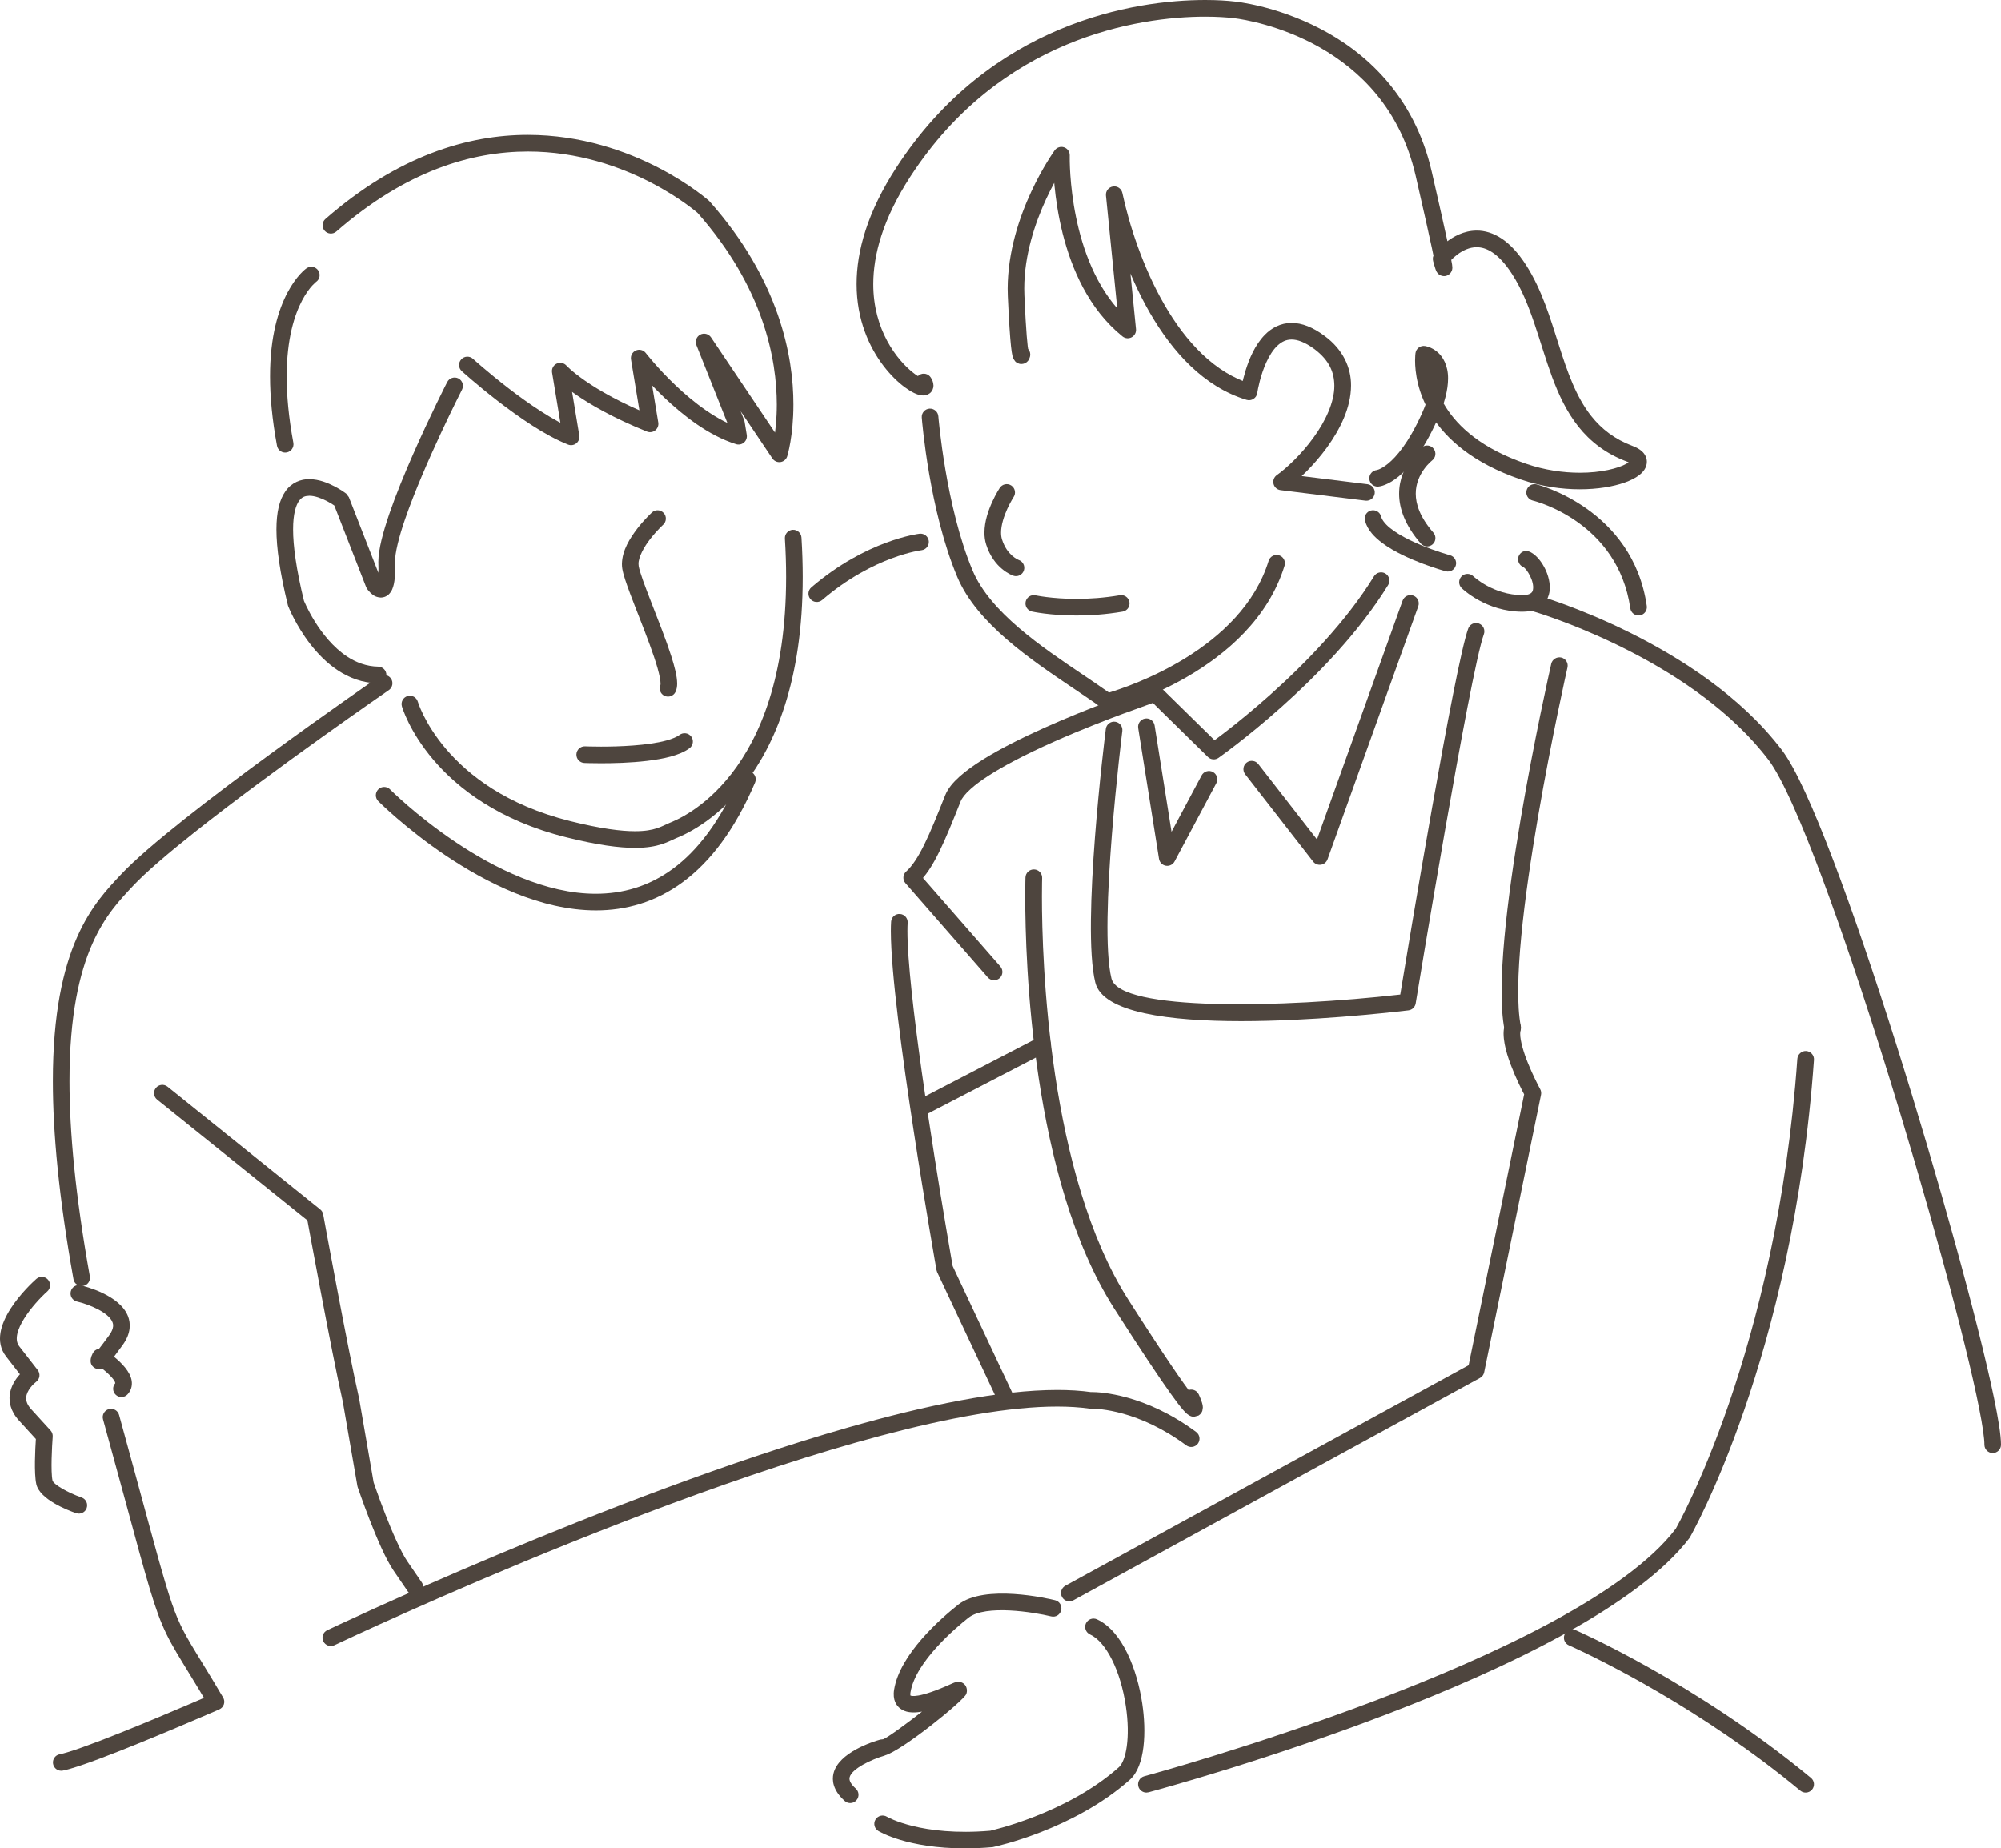 <?xml version="1.0" encoding="utf-8"?>
<!-- Generator: Adobe Illustrator 14.0.0, SVG Export Plug-In . SVG Version: 6.00 Build 43363)  -->
<!DOCTYPE svg PUBLIC "-//W3C//DTD SVG 1.1//EN" "http://www.w3.org/Graphics/SVG/1.1/DTD/svg11.dtd">
<svg version="1.1" xmlns="http://www.w3.org/2000/svg" xmlns:xlink="http://www.w3.org/1999/xlink" x="0px" y="0px"
	 width="119.243px" height="110.155px" viewBox="0 0 119.243 110.155" enable-background="new 0 0 119.243 110.155"
	 xml:space="preserve">
<g id="レイヤー_3">
</g>
<g id="レイヤー_4" display="none">
	<path display="inline" fill="#FFEEE6" d="M62.944,6.392c0,0-6.341-4.756-10.172-4.888s-3.304,1.643-5.549,1.416
		c-1.78-0.18-11.269-0.042-10.918,11.556c0,0-4.67,1.956-4.273,4.465c0,0,0.264,1.982,1.057,2.906c0,0-5.117,3.819-1.08,5.507h3.621
		c0,0,1.009,2.733,2.852,2L38.21,31.48c0,0-0.496-1.86-2.61,0s-4.213,3.266-4.213,3.266s0.885-2.743-1.679-2.603
		s-4.042-1.154-18.098,6.23l-3.481,1.778c0,0-16.388,5.738-17.18,9.173c0,0-4.36,3.644-2.642,6.285S0.974,63.858,1.972,71.614
		s6.819,14.451,6.819,14.451s7.158,27.12,28.543,17.569c15.204-6.79,34.593-22.51,31.29-14.32c0,0-0.251,1.534-3.963,4.228
		c-7.417,5.382-20.563,13.914-16.513,13.738c6.077-0.264,34.247-18.387,37.367-18.857c3.049-0.46,3.154,1.048,3.717,3.534
		c1.025,4.531-9.232,17.65-9.232,17.65l34.849,1.465c0,0,0.859-3.094-4.359-9.017c-0.861-0.978-4.31-4.19-7.651-6.664
		c-5.479-4.056-0.132-2.341-0.132-2.341s24.462,16.265,26.102,10.576s3.645-27.485,0-34.223c0,0,0.899-9.736-8.506-16.295
		c0,0-5.84,0.18-8.217-4.048s-1.513-4.68-1.513-4.68l2.712-1.121l1.504-1.441c0,0-1.498,4.835,4.307,7.689l3.424,1.139
		c0,0-3.622-2.438-1.611-10.4c0,0-0.104-4.64-3.274-4.716c0,0,1.161-3.407-0.66-8.135c0,0-5.152-9.247-14.663-8.19
		c0,0-9.19,0.528-11.095,9.908c0,0,0.794,4.492,0,5.284s-2.69,0.913-2.69,0.913s-0.06,2.381,1.711,3.64c0,0-1.253,7.138,2.884,8.191
		l4.699,0.598l1.981,7.651h-4.095c0,0-4.112,8.197-6.869,10.314s-5.552,2.471-6.333,2.569s-5.014-1.327-7.927-1.816
		s-2.192-6.473-5.327-9.491s-2.424-9.725-7.891-15.258s-7.233-4.14-7.233-4.14l0.57-4.185c0,0,4.583,3.089,6.708-1.416
		c1.698-3.601,0.88-2.724,0.88-2.724l3.117-1.837l0.748-1.344l-2.533-3.828C63.615,22.237,69.55,14.714,62.944,6.392z"/>
</g>
<g id="レイヤー_2">
	<g>
		<path fill="#4E453E" d="M81.493,28.859l-5.056-0.627l-0.061,0.491l0.287,0.404c0.699-0.499,1.631-1.382,2.417-2.464
			c0.779-1.082,1.425-2.359,1.431-3.682c0.009-1.065-0.47-2.146-1.565-2.955c-0.703-0.526-1.357-0.781-1.972-0.782
			c-0.66-0.002-1.211,0.308-1.604,0.714c-0.594,0.612-0.926,1.434-1.138,2.108c-0.209,0.674-0.285,1.204-0.287,1.221l0.49,0.07
			l0.143-0.475c-2.185-0.651-3.919-2.518-5.199-4.742c-1.279-2.217-2.096-4.762-2.496-6.639c-0.055-0.257-0.301-0.427-0.561-0.386
			c-0.261,0.041-0.443,0.277-0.417,0.539l0.807,8.059l0.493-0.049l0.311-0.386c-1.771-1.417-2.731-3.616-3.23-5.612
			c-0.5-1.993-0.542-3.761-0.541-4.261c0-0.095,0.001-0.14,0.001-0.14c0.006-0.217-0.131-0.414-0.336-0.483
			s-0.434,0.003-0.561,0.179c-0.02,0.041-2.788,3.824-2.802,8.241c0,0.148,0.003,0.297,0.01,0.447
			c0.07,1.567,0.135,2.465,0.19,2.987c0.029,0.262,0.054,0.427,0.083,0.555l0.066,0.197l0.106,0.152
			c0.057,0.061,0.188,0.153,0.363,0.152c0.138,0,0.252-0.059,0.313-0.108c0.109-0.091,0.13-0.152,0.153-0.193
			c0.052-0.119,0.05-0.159,0.056-0.179c0.048-0.27-0.132-0.526-0.401-0.574s-0.526,0.132-0.573,0.401l0.238,0.042l-0.23-0.077
			l-0.009,0.034l0.239,0.042l-0.23-0.077l0.368,0.123l-0.325-0.21l-0.043,0.088l0.368,0.123l-0.325-0.21l0.389,0.251l-0.285-0.364
			l-0.104,0.112l0.389,0.251l-0.285-0.364l0.298,0.379v-0.482c-0.133,0-0.241,0.057-0.298,0.103l0.298,0.379v-0.482v0.479
			l0.341-0.337c-0.05-0.053-0.172-0.141-0.341-0.141v0.479l0.341-0.337l-0.263,0.26l0.355-0.119
			c-0.007-0.005,0.002-0.036-0.093-0.142l-0.263,0.26l0.355-0.119l-0.01-0.044c-0.051-0.235-0.146-1.107-0.243-3.335
			c-0.006-0.135-0.009-0.269-0.009-0.403c-0.002-1.996,0.648-3.923,1.308-5.344c0.329-0.71,0.658-1.294,0.904-1.697
			c0.123-0.202,0.225-0.359,0.295-0.464l0.081-0.119l0.025-0.036l-0.401-0.291l-0.495-0.014c0,0.004-0.002,0.063-0.002,0.168
			c0.001,0.552,0.042,2.389,0.571,4.502c0.531,2.109,1.549,4.514,3.57,6.143c0.156,0.125,0.37,0.145,0.547,0.049
			c0.176-0.096,0.276-0.286,0.257-0.485l-0.807-8.059l-0.493,0.049l-0.484,0.104c0.421,1.964,1.257,4.584,2.606,6.927
			c1.35,2.336,3.224,4.425,5.772,5.196c0.139,0.042,0.287,0.021,0.409-0.057s0.203-0.204,0.224-0.348l0.005-0.032
			c0.027-0.174,0.184-1.038,0.54-1.809c0.176-0.386,0.402-0.745,0.656-0.983c0.259-0.24,0.516-0.365,0.847-0.367
			c0.33-0.001,0.783,0.139,1.378,0.583c0.875,0.667,1.159,1.371,1.168,2.162c0.006,0.981-0.524,2.117-1.242,3.101
			c-0.711,0.984-1.599,1.82-2.188,2.237c-0.167,0.119-0.243,0.327-0.193,0.525c0.05,0.199,0.216,0.346,0.42,0.37l5.056,0.627
			c0.271,0.034,0.519-0.159,0.552-0.431C81.958,29.139,81.765,28.892,81.493,28.859z"/>
		<path fill="#4E453E" d="M54.801,31.809c-0.061,0.008-3.168,0.38-6.452,3.198c-0.207,0.179-0.23,0.491-0.053,0.699
			c0.179,0.207,0.491,0.23,0.699,0.053c1.538-1.321,3.031-2.064,4.136-2.477c0.552-0.206,1.006-0.33,1.318-0.401
			c0.156-0.035,0.276-0.058,0.356-0.071l0.088-0.014l0.022-0.003c0.271-0.032,0.466-0.278,0.435-0.55
			C55.318,31.972,55.072,31.778,54.801,31.809z"/>
		<path fill="#4E453E" d="M23.95,42.096c0.014,0.048,0.435,1.488,1.872,3.179c1.436,1.69,3.897,3.621,7.926,4.622
			c1.875,0.468,3.157,0.63,4.092,0.631c0.703,0,1.214-0.096,1.604-0.223c0.389-0.127,0.652-0.276,0.826-0.347
			c0.395-0.159,2.319-0.94,4.108-3.247c1.797-2.309,3.46-6.137,3.458-12.322c0-0.748-0.024-1.53-0.075-2.349
			c-0.017-0.273-0.252-0.481-0.524-0.464c-0.273,0.017-0.481,0.252-0.464,0.524c0.05,0.8,0.073,1.562,0.073,2.288
			c-0.003,6.013-1.602,9.591-3.25,11.714c-1.656,2.124-3.36,2.798-3.701,2.938c-0.267,0.112-0.465,0.228-0.757,0.321
			c-0.291,0.094-0.681,0.174-1.299,0.174c-0.817,0.001-2.028-0.146-3.852-0.601c-3.831-0.956-6.091-2.754-7.411-4.303
			c-0.659-0.775-1.082-1.489-1.338-2.004c-0.128-0.258-0.214-0.466-0.268-0.605l-0.056-0.158l-0.012-0.037l-0.003-0.006
			c-0.075-0.264-0.35-0.415-0.612-0.339C24.025,41.559,23.874,41.833,23.95,42.096z"/>
		<path fill="#4E453E" d="M27.519,22.117c0.007,0.006,0.913,0.829,2.151,1.785c1.242,0.957,2.8,2.045,4.182,2.594
			c0.166,0.065,0.354,0.037,0.493-0.076c0.139-0.112,0.206-0.29,0.177-0.466l-0.648-3.918l-0.488,0.081l-0.369,0.331
			c0.05,0.057,1.503,1.647,5.535,3.271c0.166,0.067,0.356,0.039,0.495-0.073c0.14-0.112,0.208-0.292,0.179-0.467l-0.647-3.919
			l-0.488,0.081l-0.392,0.303c0.01,0.013,0.739,0.957,1.865,2.03c1.129,1.071,2.643,2.279,4.3,2.797
			c0.164,0.051,0.342,0.014,0.472-0.1s0.191-0.284,0.164-0.454l-0.129-0.784l-0.029-0.103l-0.209-0.525l1.895,2.818
			c0.106,0.158,0.294,0.241,0.483,0.214c0.188-0.028,0.345-0.161,0.401-0.344c0.011-0.036,0.368-1.202,0.368-3.088
			c0.004-2.871-0.842-7.424-4.992-12.098l-0.041-0.042c-0.044-0.032-4.391-3.916-10.783-3.925c-3.57-0.003-7.76,1.239-12.074,5.011
			c-0.206,0.18-0.227,0.493-0.047,0.699s0.493,0.228,0.699,0.047c4.163-3.63,8.08-4.763,11.422-4.766
			c2.988,0,5.527,0.92,7.318,1.845c0.896,0.462,1.603,0.924,2.083,1.269c0.24,0.172,0.424,0.315,0.546,0.413l0.137,0.113
			l0.041,0.035l0.329-0.37l-0.37,0.329c3.975,4.485,4.738,8.756,4.742,11.44c0,0.88-0.084,1.588-0.167,2.071
			c-0.041,0.242-0.082,0.427-0.111,0.55l-0.036,0.136l-0.011,0.038l0.474,0.146l0.411-0.276l-4.481-6.667
			c-0.141-0.209-0.419-0.28-0.643-0.162c-0.223,0.118-0.322,0.387-0.229,0.621l1.904,4.784l0.12,0.731l0.489-0.081l0.146-0.473
			c-1.396-0.428-2.843-1.547-3.91-2.569c-0.535-0.509-0.979-0.992-1.287-1.346c-0.154-0.177-0.275-0.321-0.356-0.421
			s-0.12-0.151-0.121-0.151c-0.139-0.18-0.381-0.242-0.59-0.151c-0.208,0.091-0.327,0.311-0.29,0.535l0.646,3.919l0.489-0.081
			l0.185-0.459c-1.95-0.786-3.255-1.553-4.065-2.117c-0.405-0.282-0.687-0.513-0.864-0.67l-0.19-0.177l-0.04-0.042l-0.008-0.008
			l-0.052,0.048l0.053-0.047l-0.001-0.001l-0.052,0.048l0.053-0.047c-0.147-0.164-0.386-0.211-0.584-0.116s-0.31,0.311-0.273,0.528
			l0.648,3.918l0.488-0.081l0.182-0.461c-1.204-0.472-2.737-1.525-3.939-2.457c-0.603-0.465-1.128-0.9-1.5-1.218
			c-0.187-0.159-0.335-0.289-0.437-0.378c-0.102-0.09-0.154-0.138-0.154-0.138c-0.203-0.184-0.516-0.169-0.7,0.034
			C27.301,21.62,27.316,21.933,27.519,22.117z"/>
		<path fill="#4E453E" d="M26.65,22.769c-0.002,0.005-1.019,1.994-2.038,4.313c-0.51,1.16-1.021,2.401-1.407,3.526
			c-0.385,1.131-0.655,2.121-0.66,2.883l0.002,0.1v-0.003c0.004,0.111,0.006,0.215,0.006,0.31c0.002,0.453-0.047,0.72-0.081,0.807
			l-0.013,0.03l0.169,0.101l-0.104-0.161l-0.065,0.061l0.169,0.101l-0.104-0.161l0.166,0.259v-0.308l-0.166,0.049l0.166,0.259
			v-0.308v0.198l0.105-0.176l-0.105-0.022v0.198l0.105-0.176l-0.069-0.065l-0.034-0.041l-0.007-0.01l-0.069,0.05l0.07-0.048
			l-0.001-0.002l-0.069,0.05l0.07-0.048l-0.408,0.28l0.462-0.18l-1.952-5.004l-0.161-0.214c-0.015-0.011-0.281-0.215-0.68-0.424
			c-0.4-0.207-0.929-0.432-1.519-0.436c-0.492-0.01-1.062,0.203-1.42,0.722c-0.359,0.512-0.535,1.236-0.537,2.275
			c0.001,1.092,0.201,2.549,0.683,4.521l0.021,0.063c0.011,0.025,0.438,1.114,1.304,2.236c0.434,0.561,0.979,1.132,1.649,1.575
			c0.67,0.443,1.476,0.757,2.393,0.771c0.273,0.005,0.499-0.214,0.503-0.487c0.005-0.273-0.214-0.499-0.487-0.503
			c-0.698-0.013-1.312-0.245-1.862-0.607c-0.824-0.542-1.482-1.383-1.921-2.092c-0.22-0.354-0.387-0.673-0.496-0.9
			c-0.055-0.114-0.096-0.206-0.123-0.268l-0.029-0.069l-0.008-0.02l-0.461,0.182l0.481-0.118c-0.471-1.922-0.655-3.314-0.654-4.284
			c-0.003-0.928,0.173-1.454,0.353-1.701c0.183-0.241,0.343-0.295,0.613-0.306c0.314-0.004,0.736,0.15,1.059,0.322
			c0.161,0.085,0.3,0.171,0.396,0.235l0.109,0.075l0.032,0.023l0.301-0.394l-0.462,0.18l1.952,5.004l0.054,0.101
			c0.011,0.016,0.076,0.112,0.191,0.226c0.12,0.104,0.271,0.277,0.629,0.296c0.161,0.005,0.35-0.069,0.47-0.187
			c0.183-0.176,0.252-0.377,0.307-0.614c0.052-0.239,0.076-0.531,0.076-0.917c0-0.107-0.002-0.221-0.006-0.343v-0.003l-0.001-0.061
			c-0.005-0.52,0.231-1.482,0.605-2.561c0.56-1.626,1.409-3.562,2.117-5.082c0.354-0.761,0.674-1.419,0.903-1.886
			c0.23-0.467,0.37-0.742,0.371-0.743c0.124-0.244,0.027-0.542-0.216-0.666C27.073,22.429,26.775,22.525,26.65,22.769z"/>
		<path fill="#4E453E" d="M38.851,30.541c-0.013,0.013-0.436,0.398-0.872,0.958c-0.428,0.566-0.904,1.286-0.918,2.116
			c0,0.095,0.007,0.19,0.023,0.287c0.063,0.371,0.236,0.86,0.462,1.47c0.339,0.904,0.8,2.031,1.173,3.053
			c0.187,0.511,0.352,0.994,0.467,1.403c0.116,0.405,0.178,0.746,0.176,0.912l-0.005,0.075l-0.001,0.008l0.105,0.031l-0.1-0.047
			l-0.006,0.016l0.105,0.031l-0.1-0.047c-0.118,0.246-0.013,0.542,0.233,0.66c0.247,0.117,0.543,0.013,0.661-0.234
			c0.081-0.175,0.095-0.334,0.097-0.493c-0.005-0.459-0.15-1.001-0.354-1.646c-0.307-0.959-0.762-2.103-1.157-3.115
			c-0.197-0.506-0.38-0.979-0.52-1.372c-0.14-0.391-0.236-0.714-0.261-0.866l-0.01-0.125c-0.014-0.391,0.325-1.025,0.711-1.509
			c0.189-0.243,0.382-0.455,0.525-0.604l0.172-0.172l0.06-0.057c0.202-0.185,0.217-0.498,0.032-0.7S39.053,30.356,38.851,30.541z"/>
		<path fill="#4E453E" d="M19.927,98.047c0.001-0.001,0.466-0.222,1.31-0.61c2.956-1.362,10.536-4.772,18.817-7.838
			c8.274-3.067,17.283-5.78,22.953-5.773c0.687,0,1.322,0.04,1.898,0.12l0.09,0.005h0.007l0.039-0.001
			c0.371,0.001,2.809,0.082,5.651,2.188c0.22,0.162,0.53,0.116,0.693-0.104c0.162-0.22,0.116-0.53-0.104-0.693
			c-3.057-2.264-5.727-2.382-6.241-2.381l-0.089,0.001l0.021,0.495l0.068-0.49c-0.631-0.089-1.312-0.13-2.035-0.13
			c-3.406,0.002-7.798,0.905-12.504,2.249c-14.104,4.031-30.989,12.063-31.002,12.068c-0.247,0.117-0.352,0.413-0.234,0.66
			S19.68,98.165,19.927,98.047z"/>
		<path fill="#4E453E" d="M53.104,54.932c-0.01,0.169-0.015,0.353-0.015,0.552c0.002,2.467,0.684,7.483,1.363,11.929
			c0.68,4.438,1.358,8.275,1.358,8.277l0.04,0.125l3.692,7.852c0.116,0.247,0.411,0.354,0.659,0.237
			c0.247-0.116,0.354-0.411,0.237-0.659l-3.692-7.852l-0.448,0.211l0.487-0.086c0-0.003-0.169-0.956-0.423-2.467
			c-0.382-2.267-0.953-5.778-1.43-9.168c-0.477-3.385-0.855-6.666-0.854-8.399c0-0.184,0.005-0.35,0.013-0.494
			c0.017-0.272-0.192-0.507-0.466-0.522C53.354,54.451,53.119,54.66,53.104,54.932L53.104,54.932z"/>
		<path fill="#4E453E" d="M22.539,47.741c0.016,0.015,1.617,1.625,4.027,3.245c2.412,1.616,5.632,3.262,8.944,3.268
			c1.759,0.002,3.546-0.48,5.178-1.687c1.633-1.205,3.104-3.114,4.306-5.931c0.108-0.251-0.009-0.542-0.261-0.649
			c-0.251-0.108-0.542,0.009-0.649,0.261c-1.154,2.699-2.527,4.448-3.983,5.522c-1.458,1.073-3.007,1.491-4.59,1.493
			c-2.975,0.006-6.065-1.532-8.392-3.1c-1.163-0.782-2.137-1.565-2.817-2.152c-0.34-0.294-0.606-0.538-0.788-0.708
			c-0.09-0.085-0.159-0.151-0.205-0.195l-0.066-0.066c-0.193-0.193-0.507-0.194-0.701-0.002
			C22.348,47.233,22.347,47.546,22.539,47.741z"/>
		<path fill="#4E453E" d="M22.609,40.311c-0.002,0.002-3.051,2.102-6.495,4.622c-1.723,1.261-3.544,2.626-5.135,3.89
			c-1.593,1.265-2.949,2.419-3.77,3.292c-0.756,0.806-1.802,1.882-2.623,3.758c-0.825,1.877-1.435,4.54-1.434,8.563
			c0,3.057,0.351,6.902,1.229,11.8c0.048,0.27,0.306,0.449,0.574,0.4c0.27-0.048,0.449-0.306,0.4-0.574
			c-0.87-4.855-1.213-8.646-1.213-11.626c0-3.926,0.594-6.443,1.351-8.165c0.76-1.724,1.675-2.663,2.438-3.479
			c0.747-0.798,2.089-1.945,3.663-3.194c2.362-1.876,5.26-3.996,7.563-5.645c1.152-0.824,2.155-1.531,2.871-2.032
			c0.716-0.5,1.142-0.793,1.143-0.794c0.225-0.155,0.282-0.464,0.127-0.689C23.144,40.213,22.835,40.156,22.609,40.311z"/>
		<path fill="#4E453E" d="M9.365,65.533l9.095,7.311l0.311-0.386l-0.487,0.089c0.001,0.005,1.459,7.977,2.149,11.019l0.483-0.109
			l-0.488,0.085l0.868,5.016l0.019,0.074c0.002,0.004,0.308,0.908,0.725,1.976c0.421,1.073,0.934,2.289,1.419,3.003
			c0.865,1.262,0.865,1.262,0.865,1.262c0.154,0.226,0.463,0.283,0.688,0.128c0.226-0.154,0.283-0.463,0.128-0.688
			c0,0,0,0-0.865-1.262c-0.381-0.55-0.909-1.763-1.313-2.803c-0.204-0.522-0.382-1.007-0.508-1.36
			c-0.126-0.353-0.2-0.572-0.201-0.573l-0.469,0.159l0.488-0.085l-0.868-5.016l-0.005-0.024c-0.34-1.494-0.877-4.244-1.326-6.613
			c-0.451-2.371-0.814-4.36-0.815-4.364c-0.021-0.117-0.085-0.223-0.177-0.297l-9.095-7.311c-0.214-0.172-0.525-0.138-0.696,0.075
			C9.118,65.05,9.152,65.362,9.365,65.533z"/>
		<path fill="#4E453E" d="M18.267,15.988c-0.115,0.067-2.186,1.633-2.175,6.453c0,1.173,0.12,2.539,0.414,4.125
			c0.05,0.269,0.309,0.447,0.577,0.397c0.27-0.05,0.447-0.309,0.397-0.578c-0.285-1.534-0.397-2.839-0.397-3.945
			c0-2.271,0.474-3.696,0.924-4.546c0.225-0.425,0.445-0.707,0.602-0.879l0.182-0.179l0.041-0.035l0.007-0.004l-0.132-0.179
			l0.127,0.182l0.005-0.003l-0.132-0.179l0.127,0.182c0.225-0.156,0.279-0.465,0.123-0.689S18.491,15.832,18.267,15.988
			L18.267,15.988z"/>
		<path fill="#4E453E" d="M61.901,61.823l-7.271,3.773c-0.242,0.126-0.337,0.425-0.211,0.668c0.126,0.242,0.425,0.337,0.668,0.211
			l7.271-3.773c0.242-0.126,0.337-0.425,0.211-0.668C62.443,61.792,62.145,61.697,61.901,61.823"/>
		<path fill="#4E453E" d="M119.243,86.102c-0.003-0.582-0.156-1.522-0.424-2.818c-0.937-4.511-3.31-13.103-5.836-21.095
			c-1.263-3.994-2.563-7.836-3.744-10.938c-0.59-1.551-1.149-2.918-1.662-4.03c-0.514-1.115-0.973-1.97-1.397-2.531
			c-2.47-3.242-6.1-5.525-9.11-7.016c-3.011-1.489-5.409-2.181-5.429-2.186c-0.263-0.076-0.537,0.075-0.612,0.339
			c-0.076,0.263,0.075,0.537,0.339,0.612l0.1,0.03c0.512,0.156,2.908,0.922,5.72,2.373c2.813,1.449,6.033,3.588,8.204,6.446
			c0.391,0.509,0.919,1.505,1.504,2.825c2.058,4.636,4.91,13.313,7.236,21.242c1.163,3.966,2.197,7.747,2.939,10.749
			c0.371,1.501,0.668,2.807,0.872,3.839c0.205,1.027,0.313,1.801,0.311,2.158c0,0.273,0.222,0.495,0.495,0.495
			S119.243,86.375,119.243,86.102z"/>
		<path fill="#4E453E" d="M6.141,84.587c1.979,7.171,2.646,9.89,3.289,11.636c0.321,0.873,0.643,1.502,1.093,2.265
			c0.451,0.766,1.035,1.676,1.92,3.178l0.427-0.251l-0.198-0.454c-0.001,0.001-0.473,0.206-1.208,0.521
			c-1.103,0.473-2.797,1.188-4.363,1.812c-0.782,0.313-1.534,0.602-2.16,0.824c-0.623,0.224-1.136,0.382-1.381,0.426
			c-0.269,0.05-0.446,0.309-0.396,0.578c0.05,0.269,0.309,0.446,0.578,0.396c0.484-0.093,1.257-0.359,2.212-0.716
			c2.844-1.068,7.111-2.931,7.115-2.933c0.13-0.057,0.229-0.167,0.273-0.302c0.043-0.134,0.027-0.282-0.045-0.403
			c-0.892-1.515-1.484-2.439-1.92-3.179c-0.651-1.108-0.96-1.786-1.504-3.593c-0.541-1.802-1.293-4.688-2.776-10.068
			c-0.073-0.264-0.346-0.418-0.609-0.346S6.067,84.324,6.141,84.587z"/>
		<path fill="#4E453E" d="M81.879,34.346c-1.663,2.708-4.127,5.223-6.173,7.048c-1.023,0.913-1.941,1.655-2.603,2.169
			c-0.33,0.256-0.597,0.455-0.779,0.59c-0.183,0.134-0.279,0.202-0.279,0.202l0.284,0.405l0.347-0.354l-3.506-3.439
			c-0.136-0.134-0.337-0.178-0.517-0.112l-1.355,0.494l0.17,0.466l-0.163-0.468c-0.008,0.003-2.451,0.854-5.026,2.007
			c-1.288,0.577-2.609,1.229-3.687,1.899c-0.538,0.336-1.017,0.676-1.405,1.023c-0.387,0.35-0.691,0.7-0.858,1.113
			c-0.471,1.181-0.864,2.16-1.239,2.923c-0.373,0.764-0.73,1.305-1.09,1.627c-0.201,0.181-0.219,0.489-0.041,0.693l4.908,5.619
			c0.18,0.206,0.493,0.227,0.699,0.047s0.227-0.493,0.047-0.699l-4.908-5.619l-0.373,0.326l0.332,0.367
			c0.514-0.467,0.914-1.11,1.315-1.925c0.399-0.816,0.798-1.81,1.27-2.993c0.068-0.18,0.273-0.452,0.6-0.741
			c0.568-0.512,1.479-1.083,2.509-1.63c1.548-0.822,3.372-1.601,4.804-2.171c0.717-0.285,1.335-0.519,1.774-0.681
			c0.439-0.161,0.695-0.251,0.696-0.251l0.007-0.002l1.062-0.388l3.283,3.221c0.171,0.168,0.436,0.189,0.631,0.052
			c0.023-0.022,6.613-4.627,10.109-10.3c0.144-0.233,0.07-0.538-0.162-0.682C82.327,34.041,82.022,34.114,81.879,34.346z"/>
		<path fill="#4E453E" d="M82.133,29c0.095-0.005,0.574-0.076,1.215-0.604c0.643-0.527,1.449-1.499,2.268-3.303
			c0.484-1.072,0.674-1.885,0.675-2.532c0.008-0.776-0.307-1.32-0.655-1.6c-0.346-0.284-0.672-0.333-0.725-0.342
			c-0.271-0.038-0.521,0.149-0.56,0.42c-0.003,0.02-0.025,0.181-0.025,0.449c0,0.647,0.131,1.929,0.996,3.302
			c0.864,1.375,2.463,2.813,5.29,3.781c1.239,0.425,2.456,0.59,3.531,0.59c1.063-0.001,1.983-0.158,2.674-0.401
			c0.346-0.123,0.635-0.265,0.868-0.445c0.116-0.091,0.221-0.192,0.306-0.32c0.083-0.127,0.148-0.29,0.148-0.474
			c0.002-0.245-0.125-0.472-0.28-0.613c-0.156-0.146-0.341-0.243-0.559-0.326c-1.094-0.41-1.861-1.019-2.468-1.779
			c-0.908-1.137-1.432-2.642-1.939-4.241c-0.511-1.597-1.005-3.282-1.947-4.756c-0.476-0.742-0.964-1.255-1.463-1.588
			c-0.498-0.333-1.014-0.478-1.485-0.476c-0.783,0.003-1.408,0.367-1.833,0.702c-0.426,0.339-0.668,0.666-0.686,0.688
			c-0.09,0.123-0.119,0.278-0.079,0.425c0,0.002,0.037,0.137,0.078,0.277l0.064,0.204l0.039,0.1l0.044,0.083l0.076,0.093
			c0.045,0.036,0.127,0.131,0.347,0.141c0.181,0.006,0.35-0.119,0.401-0.203c0.087-0.13,0.082-0.187,0.093-0.227l0.006-0.082
			l-0.018-0.181c-0.064-0.422-0.346-1.759-1.207-5.51c-1.054-4.612-4.018-7.183-6.675-8.553c-2.661-1.377-5.032-1.603-5.07-1.607
			l-0.047,0.493l0.058-0.492C73.149,0.041,72.55,0,71.822,0c-2.107,0-5.295,0.337-8.67,1.753c-3.373,1.414-6.931,3.917-9.725,8.215
			c-1.739,2.671-2.381,5.008-2.38,6.96c-0.001,2.124,0.758,3.769,1.604,4.875c0.423,0.554,0.867,0.977,1.263,1.27
			c0.198,0.146,0.384,0.261,0.557,0.345c0.179,0.082,0.329,0.144,0.544,0.149c0.104-0.001,0.248-0.018,0.396-0.132
			c0.152-0.114,0.225-0.324,0.218-0.46c-0.007-0.22-0.08-0.342-0.158-0.475c-0.146-0.232-0.451-0.302-0.683-0.157
			c-0.232,0.145-0.303,0.451-0.157,0.683l0.021,0.037l0.227-0.087h-0.239l0.013,0.087l0.227-0.087h-0.239h0.406l-0.251-0.314
			c-0.111,0.082-0.162,0.243-0.155,0.314h0.406l-0.251-0.314l0.221,0.276v-0.36c-0.027,0.001-0.112,0.001-0.221,0.083l0.221,0.276
			v-0.36v0.12l0.021-0.119l-0.021-0.001v0.12l0.021-0.119c-0.024,0.005-0.314-0.119-0.621-0.369
			c-0.961-0.755-2.379-2.548-2.376-5.279c0.001-1.733,0.563-3.873,2.22-6.42c2.683-4.12,6.059-6.489,9.278-7.841
			c3.218-1.351,6.282-1.676,8.286-1.676c0.69,0,1.256,0.039,1.651,0.085l0.011,0.001l0.089,0.01c0.474,0.059,2.74,0.409,5.088,1.745
			c2.35,1.341,4.771,3.625,5.697,7.641c0.49,2.138,0.793,3.495,0.972,4.332c0.09,0.418,0.148,0.708,0.185,0.896
			c0.018,0.094,0.029,0.164,0.036,0.208l0.006,0.046l0.001,0.004l0.255-0.018h-0.256l0.001,0.018l0.255-0.018h-0.256h0.442
			l-0.429-0.105l-0.014,0.105h0.442l-0.429-0.105l0.473,0.116l-0.393-0.288l-0.08,0.172l0.473,0.116l-0.393-0.288l0.397,0.292
			v-0.493c-0.178-0.006-0.347,0.118-0.397,0.201l0.397,0.292v-0.493v0.491L86.39,15.6c-0.043-0.034-0.123-0.128-0.342-0.137v0.491
			L86.39,15.6l-0.315,0.327l0.404-0.208L86.39,15.6l-0.315,0.327l0.404-0.208l-0.219,0.113l0.228-0.094l-0.009-0.019l-0.219,0.113
			l0.228-0.094c-0.004-0.007-0.047-0.141-0.076-0.242c-0.031-0.106-0.057-0.199-0.057-0.2l-0.478,0.13l0.398,0.295l0.003-0.005
			c0.033-0.042,0.246-0.307,0.563-0.544c0.319-0.241,0.728-0.442,1.155-0.439c0.279,0.001,0.581,0.075,0.936,0.31
			c0.354,0.235,0.757,0.64,1.179,1.299c1.126,1.746,1.602,4.013,2.379,6.123c0.392,1.054,0.864,2.073,1.566,2.956
			c0.7,0.883,1.637,1.621,2.896,2.09c0.138,0.051,0.212,0.104,0.225,0.117l0.001,0.001l0.142-0.107h-0.173l0.031,0.107l0.142-0.107
			h-0.173h0.18l-0.171-0.058l-0.009,0.058h0.18l-0.171-0.058l0.055,0.019l-0.049-0.031l-0.006,0.013l0.055,0.019l-0.049-0.031
			c-0.004,0.011-0.085,0.099-0.24,0.184c-0.47,0.271-1.517,0.541-2.779,0.537c-0.974,0-2.085-0.15-3.209-0.537
			c-2.656-0.914-4.033-2.201-4.774-3.372c-0.739-1.172-0.843-2.256-0.843-2.774c0-0.106,0.004-0.188,0.009-0.241l0.005-0.057
			l0.001-0.011l-0.083-0.011l0.083,0.012V21.18l-0.083-0.011l0.083,0.012l-0.49-0.071l-0.069,0.491l0.035-0.25l-0.046,0.248
			l0.011,0.002l0.035-0.25l-0.046,0.248c0.001,0,0.143,0.03,0.266,0.146c0.12,0.119,0.267,0.31,0.273,0.816
			c0.001,0.446-0.14,1.135-0.587,2.123c-0.773,1.704-1.5,2.542-1.994,2.946c-0.247,0.202-0.436,0.298-0.55,0.344l-0.115,0.037
			l-0.013,0.003l0.038,0.259l-0.02-0.261l-0.019,0.002l0.038,0.259l-0.02-0.261c-0.272,0.021-0.478,0.258-0.457,0.531
			C81.623,28.816,81.86,29.021,82.133,29L82.133,29z"/>
		<path fill="#4E453E" d="M84.743,26.651c-0.026,0.021-0.354,0.271-0.689,0.736c-0.333,0.463-0.679,1.157-0.679,2.035
			c-0.002,0.878,0.355,1.9,1.293,2.974c0.18,0.206,0.493,0.229,0.699,0.049s0.229-0.493,0.049-0.699
			c-0.819-0.945-1.048-1.712-1.05-2.323c-0.001-0.611,0.24-1.105,0.492-1.458c0.126-0.175,0.253-0.312,0.346-0.401l0.108-0.099
			l0.026-0.021l0.004-0.004l-0.103-0.132l0.101,0.133l0.002-0.001l-0.103-0.132l0.101,0.133c0.219-0.165,0.261-0.476,0.096-0.693
			C85.271,26.528,84.961,26.485,84.743,26.651z"/>
		<path fill="#4E453E" d="M65.988,42.31c-0.104,0-0.206-0.032-0.291-0.095c-0.522-0.379-1.114-0.777-1.736-1.196
			c-2.561-1.725-5.747-3.871-6.91-6.625c-1.664-3.94-2.102-9.284-2.12-9.509c-0.021-0.273,0.183-0.511,0.455-0.533
			c0.272-0.019,0.512,0.182,0.533,0.455c0.004,0.054,0.444,5.412,2.044,9.203c1.049,2.481,4.1,4.537,6.552,6.188
			c0.556,0.375,1.087,0.732,1.568,1.076c1.291-0.387,7.899-2.604,9.519-7.851c0.081-0.26,0.355-0.406,0.62-0.327
			c0.261,0.081,0.407,0.358,0.327,0.62c-1.953,6.324-10.092,8.49-10.437,8.579L65.988,42.31z"/>
		<path fill="#4E453E" d="M59.577,29.078c-0.009,0.015-0.229,0.349-0.452,0.841c-0.222,0.494-0.457,1.142-0.46,1.828
			c0,0.231,0.028,0.469,0.102,0.703c0.221,0.71,0.611,1.181,0.95,1.462c0.34,0.282,0.624,0.385,0.665,0.399
			c0.259,0.089,0.541-0.049,0.63-0.308s-0.049-0.541-0.308-0.63l-0.057,0.163l0.063-0.161l-0.006-0.002l-0.057,0.163l0.063-0.161
			c-0.011-0.004-0.191-0.075-0.399-0.26c-0.208-0.187-0.446-0.479-0.599-0.962c-0.037-0.12-0.057-0.257-0.057-0.407
			c-0.003-0.446,0.178-0.997,0.371-1.418c0.097-0.212,0.193-0.392,0.265-0.518l0.086-0.145l0.028-0.044
			c0.15-0.229,0.087-0.536-0.142-0.687C60.034,28.786,59.728,28.849,59.577,29.078z"/>
		<path fill="#4E453E" d="M61.496,36.447c0.026,0.006,1.063,0.235,2.655,0.236c0.796,0,1.731-0.058,2.748-0.231
			c0.27-0.046,0.451-0.302,0.405-0.571s-0.302-0.451-0.571-0.405c-0.954,0.162-1.834,0.217-2.582,0.217s-1.364-0.055-1.791-0.108
			c-0.213-0.026-0.378-0.054-0.488-0.073l-0.124-0.022l-0.035-0.008c-0.268-0.06-0.532,0.108-0.592,0.375
			C61.062,36.123,61.229,36.387,61.496,36.447z"/>
		<path fill="#4E453E" d="M34.824,45.468c0.006,0,0.399,0.017,0.992,0.017c0.729,0,1.756-0.024,2.736-0.141
			c0.491-0.059,0.971-0.139,1.403-0.255c0.432-0.119,0.818-0.266,1.136-0.501c0.219-0.165,0.263-0.476,0.099-0.694
			c-0.165-0.219-0.476-0.263-0.694-0.099c-0.146,0.113-0.435,0.24-0.799,0.337c-1.099,0.3-2.827,0.364-3.881,0.362
			c-0.573,0-0.948-0.017-0.949-0.017c-0.273-0.012-0.505,0.2-0.517,0.474S34.551,45.457,34.824,45.468z"/>
		<path fill="#4E453E" d="M86.406,33.091c0,0-0.056-0.016-0.164-0.048c-0.376-0.111-1.341-0.42-2.228-0.854
			c-0.442-0.216-0.865-0.464-1.176-0.718c-0.314-0.253-0.496-0.51-0.535-0.687c-0.067-0.266-0.336-0.426-0.602-0.359
			c-0.266,0.067-0.426,0.336-0.359,0.602c0.153,0.575,0.57,0.991,1.047,1.349c0.723,0.533,1.649,0.937,2.406,1.224
			c0.757,0.285,1.34,0.444,1.351,0.446c0.264,0.072,0.536-0.083,0.607-0.348C86.826,33.435,86.671,33.163,86.406,33.091z"/>
		<path fill="#4E453E" d="M74.203,46.141l4.051,5.205c0.11,0.142,0.291,0.213,0.469,0.185s0.327-0.152,0.388-0.322l5.406-15.078
			c0.092-0.258-0.042-0.541-0.3-0.634c-0.258-0.092-0.541,0.042-0.634,0.3l-5.101,14.229l-3.498-4.494
			c-0.168-0.216-0.479-0.254-0.695-0.086S74.035,45.924,74.203,46.141z"/>
		<path fill="#4E453E" d="M67.827,43.389l1.241,7.793c0.033,0.21,0.198,0.375,0.407,0.41c0.21,0.035,0.419-0.067,0.52-0.255
			l2.487-4.662c0.128-0.241,0.037-0.542-0.204-0.671c-0.241-0.128-0.542-0.037-0.671,0.204l-1.793,3.361l-1.009-6.337
			c-0.043-0.27-0.297-0.454-0.567-0.411C67.969,42.865,67.784,43.119,67.827,43.389z"/>
		<path fill="#4E453E" d="M93.492,98.054c0.001,0,0.105,0.046,0.311,0.141c1.433,0.659,7.599,3.638,13.482,8.519
			c0.211,0.175,0.523,0.146,0.697-0.064c0.175-0.211,0.146-0.523-0.064-0.697c-6.849-5.679-14.006-8.794-14.029-8.806
			c-0.251-0.109-0.543,0.006-0.652,0.256C93.127,97.653,93.242,97.945,93.492,98.054z"/>
		<path fill="#4E453E" d="M61.109,52.291c0,0.005-0.014,0.415-0.014,1.138c0,1.941,0.096,6.138,0.802,10.816
			c0.708,4.68,2.018,9.842,4.501,13.737c1.64,2.564,2.685,4.124,3.349,5.053c0.332,0.465,0.567,0.771,0.744,0.976
			c0.09,0.103,0.162,0.18,0.24,0.247l0.139,0.099c0.059,0.03,0.136,0.074,0.283,0.078l0.268-0.073
			c0.135-0.08,0.204-0.205,0.229-0.286l0.03-0.188c-0.003-0.14-0.029-0.213-0.052-0.298c-0.073-0.238-0.188-0.479-0.192-0.489
			c-0.115-0.248-0.409-0.356-0.657-0.241s-0.356,0.409-0.241,0.657l0.026,0.06l0.092,0.229l0.031,0.099l0.005,0.018l0.199-0.033
			h-0.202l0.003,0.033l0.199-0.033h-0.202h0.42l-0.363-0.205c-0.061,0.117-0.054,0.175-0.057,0.205h0.42l-0.363-0.205l0.408,0.229
			l-0.238-0.402l-0.17,0.173l0.408,0.229l-0.238-0.402l0.237,0.402v-0.468l-0.237,0.065l0.237,0.402v-0.468v0.41l0.203-0.359
			c-0.025-0.013-0.075-0.047-0.203-0.051v0.41l0.203-0.359l-0.109,0.193l0.131-0.181l-0.021-0.013l-0.109,0.193l0.131-0.181h-0.001
			c-0.025-0.02-0.146-0.146-0.322-0.371c-0.54-0.687-1.666-2.314-3.821-5.687c-2.36-3.69-3.664-8.746-4.356-13.353
			c-0.695-4.605-0.79-8.76-0.79-10.668c0-0.711,0.013-1.104,0.013-1.104c0.009-0.273-0.205-0.503-0.479-0.512
			S61.118,52.017,61.109,52.291z"/>
		<path fill="#4E453E" d="M89.661,61.117c-0.046,0.162-0.062,0.326-0.062,0.49c0.008,0.785,0.346,1.683,0.665,2.44
			c0.323,0.75,0.643,1.329,0.647,1.338l0.434-0.238l-0.485-0.1l-3.389,16.539l0.485,0.1l-0.237-0.435
			c0,0-17.776,9.713-24.235,13.252c-0.24,0.132-0.328,0.433-0.196,0.673s0.433,0.328,0.673,0.196
			c3.229-1.77,9.287-5.082,14.538-7.953c2.626-1.436,5.05-2.76,6.817-3.726s2.875-1.571,2.878-1.573
			c0.128-0.069,0.219-0.193,0.248-0.335l3.389-16.539c0.023-0.116,0.006-0.234-0.052-0.338l-0.05-0.094
			c-0.114-0.217-0.407-0.788-0.667-1.429c-0.262-0.635-0.479-1.36-0.473-1.779c0-0.097,0.011-0.174,0.024-0.223
			c0.074-0.264-0.079-0.537-0.343-0.61C90.008,60.7,89.734,60.853,89.661,61.117z"/>
		<path fill="#4E453E" d="M50.668,107.454c-0.118,0-0.236-0.042-0.331-0.127c-0.718-0.645-0.76-1.241-0.67-1.629
			c0.297-1.27,2.382-1.914,2.797-2.029l0.164-0.018c0.248-0.088,1.33-0.876,2.319-1.648c-0.592,0.104-1.007,0.041-1.301-0.185
			c-0.222-0.169-0.465-0.503-0.362-1.13c0.345-2.114,2.784-4.239,3.817-5.055c1.572-1.243,5.348-0.371,5.771-0.267
			c0.266,0.064,0.429,0.333,0.364,0.599s-0.327,0.433-0.599,0.364c-1.024-0.25-3.907-0.72-4.924,0.081
			c-0.734,0.58-3.155,2.615-3.452,4.438c-0.021,0.122-0.009,0.184-0.003,0.197c0.027,0.013,0.424,0.222,2.51-0.729
			c0.294-0.134,0.532-0.113,0.709,0.062c0.146,0.146,0.186,0.399,0.101,0.587c-0.183,0.408-3.796,3.354-4.85,3.65l0.002,0.006
			c-0.775,0.219-1.979,0.783-2.1,1.302c-0.043,0.185,0.081,0.409,0.367,0.667c0.203,0.183,0.221,0.496,0.037,0.699
			C50.938,107.398,50.804,107.454,50.668,107.454z"/>
		<path fill="#4E453E" d="M68.316,106.828c-0.219,0-0.419-0.146-0.479-0.366c-0.071-0.265,0.086-0.536,0.35-0.607
			c0.258-0.069,25.776-6.994,31.681-14.755c0.026-0.053,6.001-10.502,7.239-28.001c0.02-0.274,0.276-0.482,0.529-0.459
			c0.272,0.02,0.479,0.256,0.459,0.529c-1.255,17.745-7.344,28.375-7.405,28.479c-6.142,8.079-31.183,14.878-32.245,15.163
			L68.316,106.828z"/>
		<path fill="#4E453E" d="M57.494,110.155c-3.416,0-5.077-0.992-5.155-1.041c-0.233-0.143-0.307-0.448-0.163-0.681
			c0.143-0.232,0.446-0.306,0.68-0.164c0.041,0.023,2.05,1.183,6.154,0.834c-0.015-0.001,4.524-0.986,7.665-3.787
			c0.422-0.375,0.699-1.75,0.414-3.651c-0.315-2.106-1.174-3.819-2.135-4.261c-0.248-0.114-0.357-0.408-0.243-0.657
			c0.115-0.249,0.407-0.355,0.657-0.243c1.544,0.71,2.407,3.056,2.7,5.015c0.249,1.655,0.186,3.718-0.733,4.538
			c-3.343,2.979-7.985,3.983-8.181,4.024C58.561,110.132,58.008,110.155,57.494,110.155z"/>
		<path fill="#4E453E" d="M73.964,60.858c-4.24,0-8.252-0.494-8.695-2.306c-0.83-3.39,0.567-14.635,0.628-15.111
			c0.033-0.272,0.287-0.468,0.553-0.43c0.271,0.034,0.464,0.281,0.43,0.553c-0.014,0.115-1.436,11.539-0.647,14.752
			c0.482,1.973,10.225,1.751,17.21,0.956c0.461-2.8,3.238-19.583,4.05-21.813c0.093-0.258,0.38-0.393,0.635-0.297
			c0.258,0.094,0.39,0.378,0.297,0.635c-0.836,2.298-4.031,21.808-4.063,22.005c-0.036,0.218-0.212,0.386-0.431,0.412
			C82.465,60.386,78.105,60.858,73.964,60.858z"/>
		<path fill="#4E453E" d="M90.137,61.746c-0.231,0-0.439-0.164-0.485-0.4c-0.989-5.067,2.634-21.106,2.788-21.786
			c0.062-0.267,0.329-0.431,0.593-0.374c0.268,0.061,0.435,0.326,0.374,0.593c-0.038,0.165-3.731,16.514-2.782,21.378
			c0.053,0.269-0.123,0.528-0.392,0.581L90.137,61.746z"/>
		<path fill="#4E453E" d="M4.699,90.207l-0.162-0.027c-0.506-0.175-2.171-0.817-2.373-1.731c-0.143-0.647-0.063-2.116-0.025-2.688
			l-1.01-1.106c-0.523-0.574-0.589-1.129-0.552-1.493c0.055-0.545,0.354-0.98,0.611-1.261l-0.825-1.062
			c-1.349-1.738,1.473-4.329,1.799-4.619c0.204-0.183,0.517-0.165,0.699,0.041c0.182,0.204,0.163,0.518-0.041,0.699
			c-0.813,0.724-2.291,2.477-1.674,3.271l1.104,1.42c0.082,0.105,0.117,0.24,0.099,0.373s-0.09,0.252-0.198,0.331
			c-0.148,0.11-0.548,0.492-0.588,0.909c-0.023,0.24,0.074,0.476,0.299,0.722l1.152,1.264c0.092,0.102,0.139,0.235,0.128,0.372
			c-0.042,0.548-0.126,2.085-0.011,2.613c0.063,0.232,0.904,0.724,1.73,1.01c0.259,0.089,0.396,0.371,0.306,0.63
			C5.097,90.079,4.904,90.207,4.699,90.207z"/>
		<path fill="#4E453E" d="M7.239,83.259c-0.118,0-0.236-0.041-0.33-0.126c-0.204-0.183-0.222-0.496-0.039-0.699
			c0.005-0.15-0.341-0.528-0.773-0.866c-0.152,0.071-0.295,0.055-0.457-0.047c-0.193-0.118-0.37-0.366-0.111-0.874
			c0.063-0.124,0.176-0.216,0.311-0.253l0.064-0.014c0.132-0.166,0.325-0.42,0.605-0.805c0.321-0.44,0.229-0.688,0.199-0.769
			c-0.223-0.598-1.419-1.079-2.12-1.242c-0.267-0.062-0.433-0.328-0.371-0.594c0.061-0.267,0.325-0.438,0.594-0.371
			c0.238,0.055,2.345,0.573,2.825,1.859c0.141,0.378,0.198,0.979-0.326,1.7c-0.198,0.272-0.367,0.504-0.515,0.697
			c0.442,0.357,0.979,0.896,1.055,1.445c0.041,0.296-0.042,0.57-0.241,0.792C7.511,83.204,7.375,83.259,7.239,83.259z"/>
		<path fill="#4E453E" d="M90.725,36.458c-2.16,0-3.565-1.35-3.624-1.406c-0.194-0.191-0.198-0.503-0.008-0.699
			c0.189-0.196,0.504-0.199,0.699-0.011c0.012,0.012,1.188,1.126,2.933,1.126c0.559,0,0.604-0.221,0.624-0.314
			c0.104-0.497-0.373-1.267-0.576-1.355c-0.243-0.106-0.377-0.393-0.281-0.64c0.097-0.249,0.357-0.384,0.604-0.297
			c0.663,0.225,1.396,1.468,1.236,2.431C92.272,35.643,92,36.458,90.725,36.458z"/>
		<path fill="#4E453E" d="M97.643,36.681c-0.242,0-0.453-0.178-0.489-0.424c-0.744-5.128-5.615-6.375-5.822-6.426
			c-0.265-0.064-0.429-0.333-0.364-0.599c0.065-0.265,0.33-0.429,0.598-0.364c0.057,0.014,5.728,1.444,6.569,7.246
			c0.039,0.271-0.148,0.522-0.419,0.562L97.643,36.681z"/>
	</g>
</g>
</svg>
